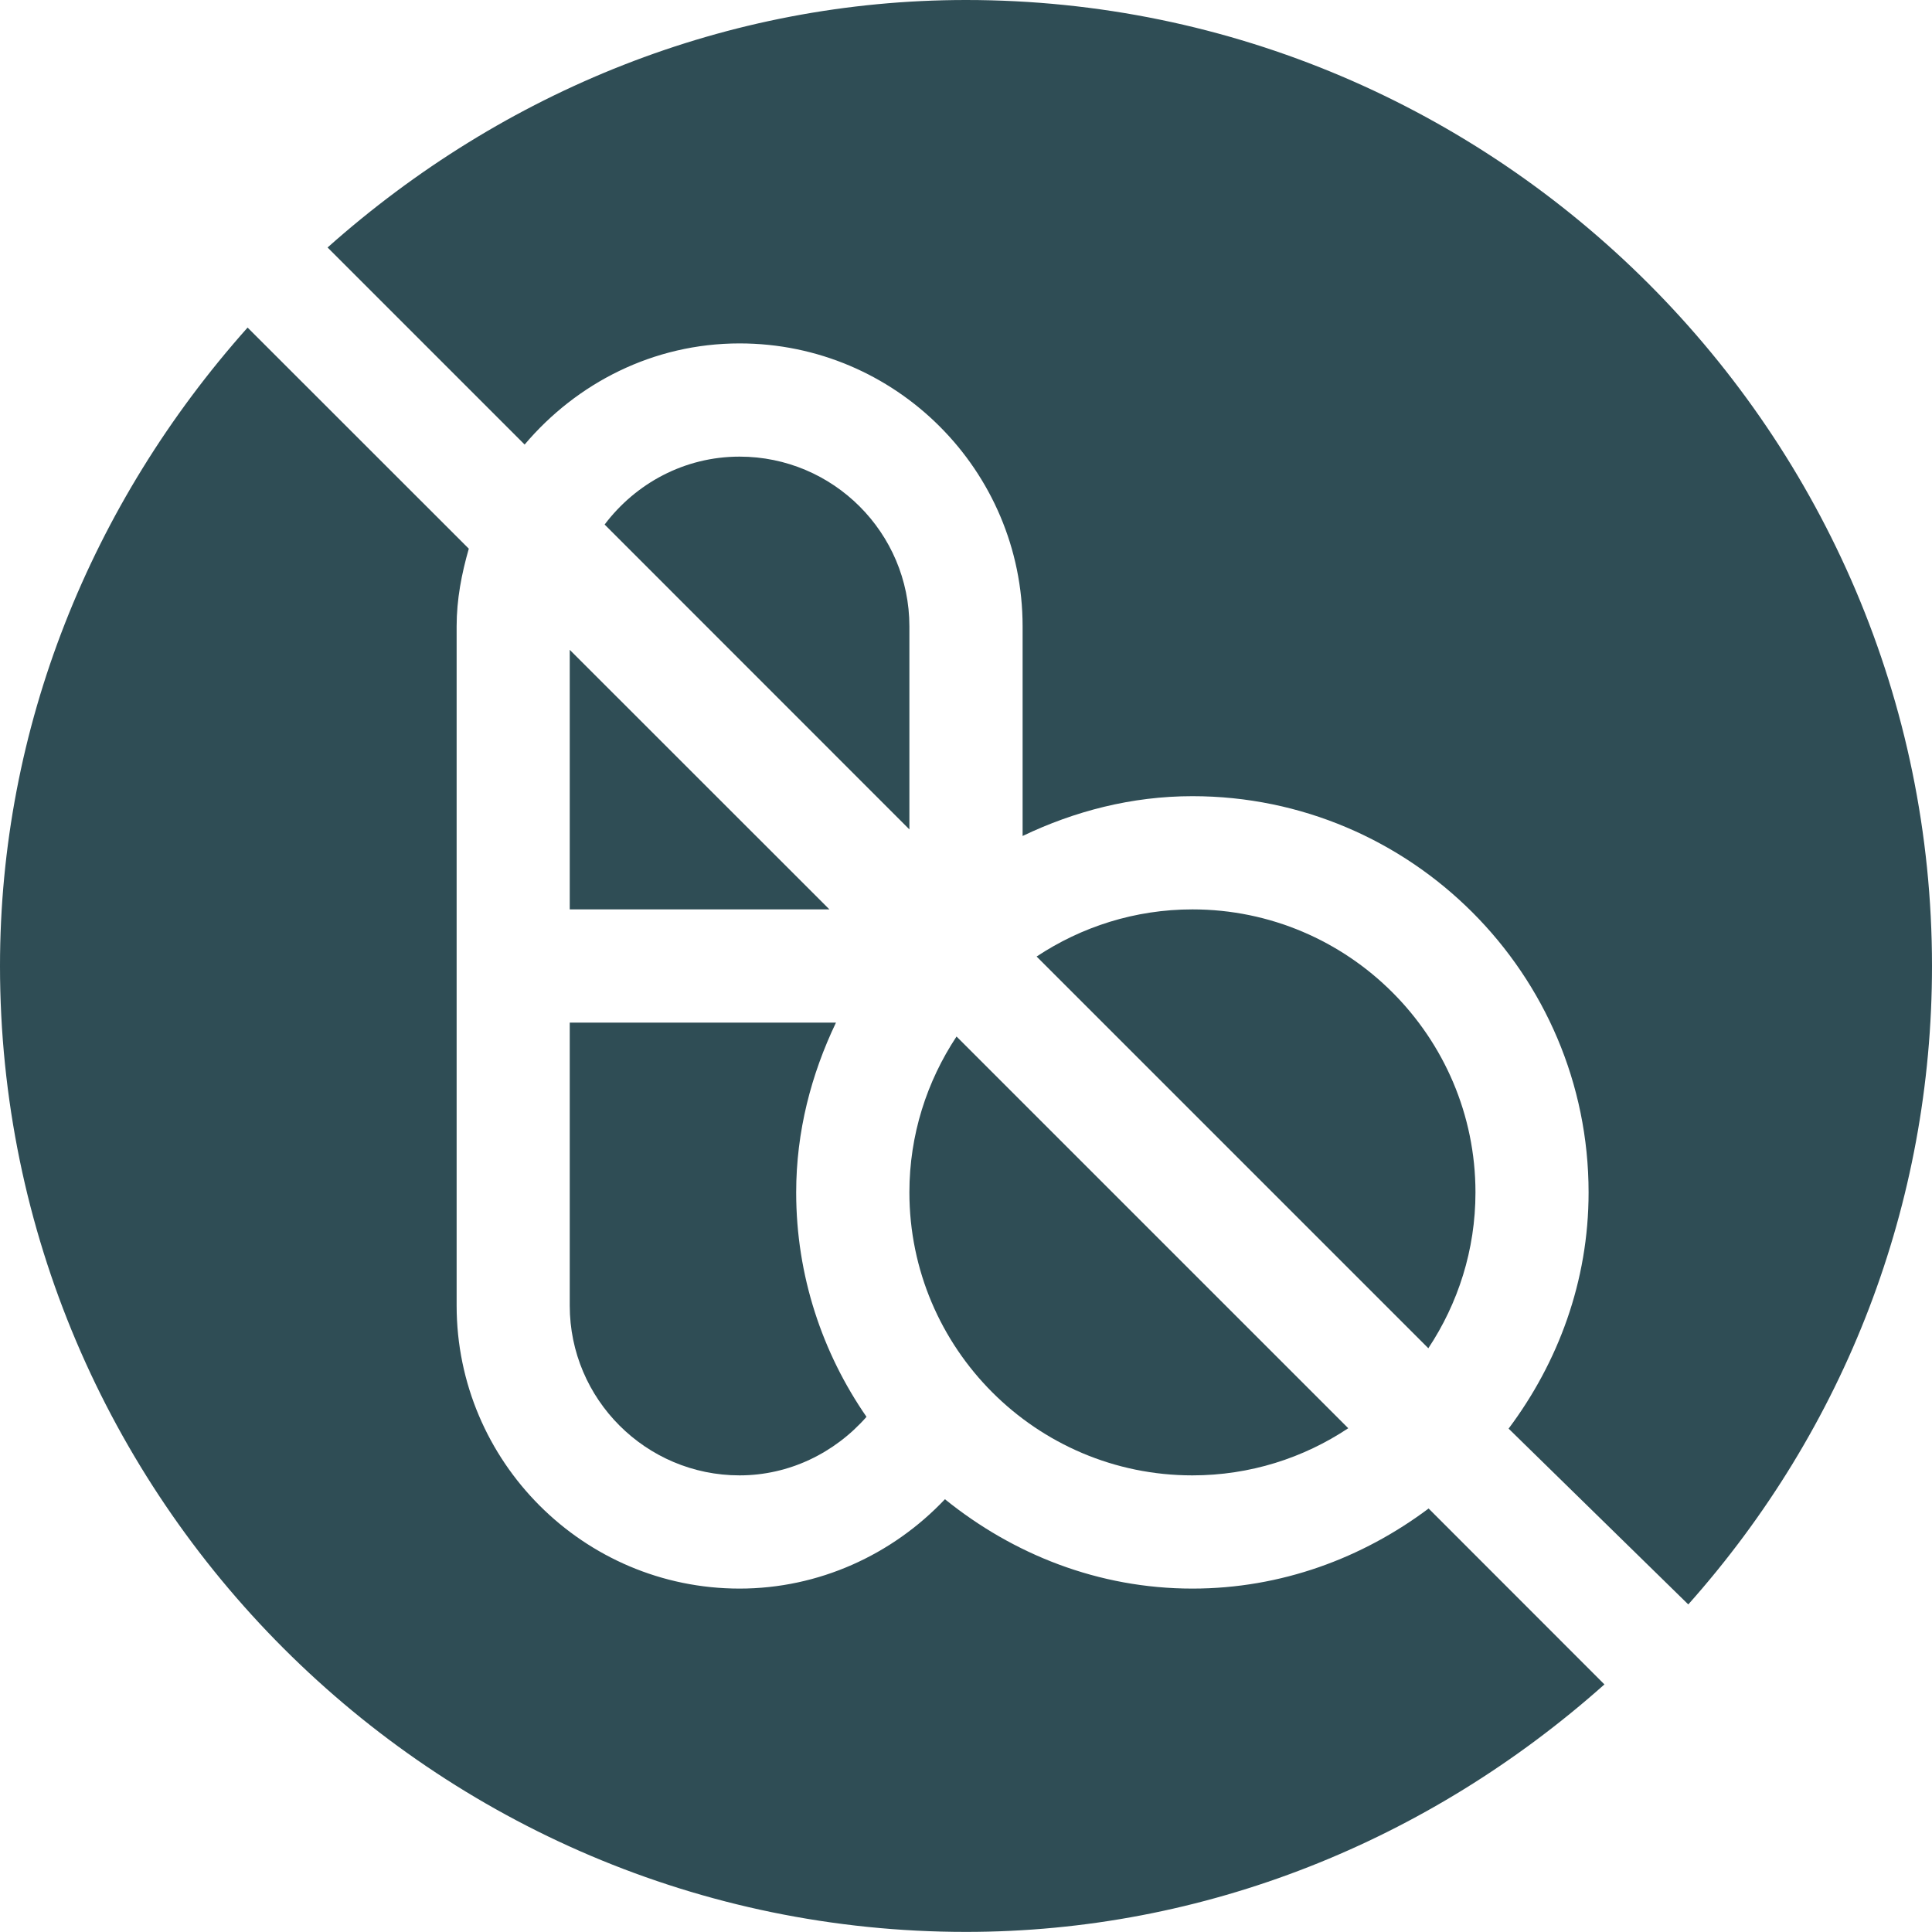 <svg width="20" height="20" viewBox="0 0 20 20" fill="none" xmlns="http://www.w3.org/2000/svg">
<path d="M5.898 9.414H8.586L5.898 6.727V9.414Z" fill="#2F4D55"/>
<path d="M5.898 13.516C5.898 14.485 6.687 15.273 7.656 15.273C8.167 15.273 8.64 15.043 8.97 14.667C8.513 14.006 8.242 13.207 8.242 12.344C8.242 11.713 8.398 11.121 8.654 10.586H5.898V13.516Z" fill="#2F4D55"/>
<path d="M5.431 4.602C5.968 3.967 6.761 3.555 7.656 3.555C9.272 3.555 10.586 4.869 10.586 6.484V8.654C11.121 8.398 11.713 8.242 12.344 8.242C14.605 8.242 16.445 10.082 16.445 12.344C16.445 13.263 16.13 14.104 15.617 14.789L17.477 16.609C19.102 14.784 20 12.464 20 10C20 4.496 15.506 0 10 0C7.536 0 5.216 0.937 3.391 2.562L5.431 4.602Z" fill="#2F4D55"/>
<path d="M15.274 12.344C15.274 10.729 13.959 9.414 12.344 9.414C11.748 9.414 11.194 9.595 10.731 9.902L14.786 13.957C15.093 13.494 15.274 12.94 15.274 12.344L15.274 12.344Z" fill="#2F4D55"/>
<path d="M14.789 15.616C14.104 16.129 13.263 16.445 12.344 16.445C11.37 16.445 10.486 16.089 9.782 15.52C9.235 16.098 8.472 16.445 7.656 16.445C6.041 16.445 4.727 15.13 4.727 13.515V6.484C4.727 6.203 4.779 5.938 4.853 5.68L2.563 3.391C0.937 5.215 0 7.536 0 9.999C0 15.504 4.494 19.999 10 19.999C12.464 19.999 14.784 19.062 16.609 17.437L14.789 15.616Z" fill="#2F4D55"/>
<path d="M12.344 15.273C12.94 15.273 13.494 15.093 13.957 14.785L9.902 10.73C9.595 11.194 9.414 11.747 9.414 12.343C9.414 13.959 10.728 15.273 12.343 15.273L12.344 15.273Z" fill="#2F4D55"/>
<path d="M9.414 6.484C9.414 5.515 8.625 4.727 7.656 4.727C7.084 4.727 6.58 5.005 6.259 5.43L9.414 8.586V6.484Z" fill="#2F4D55"/>
</svg>
